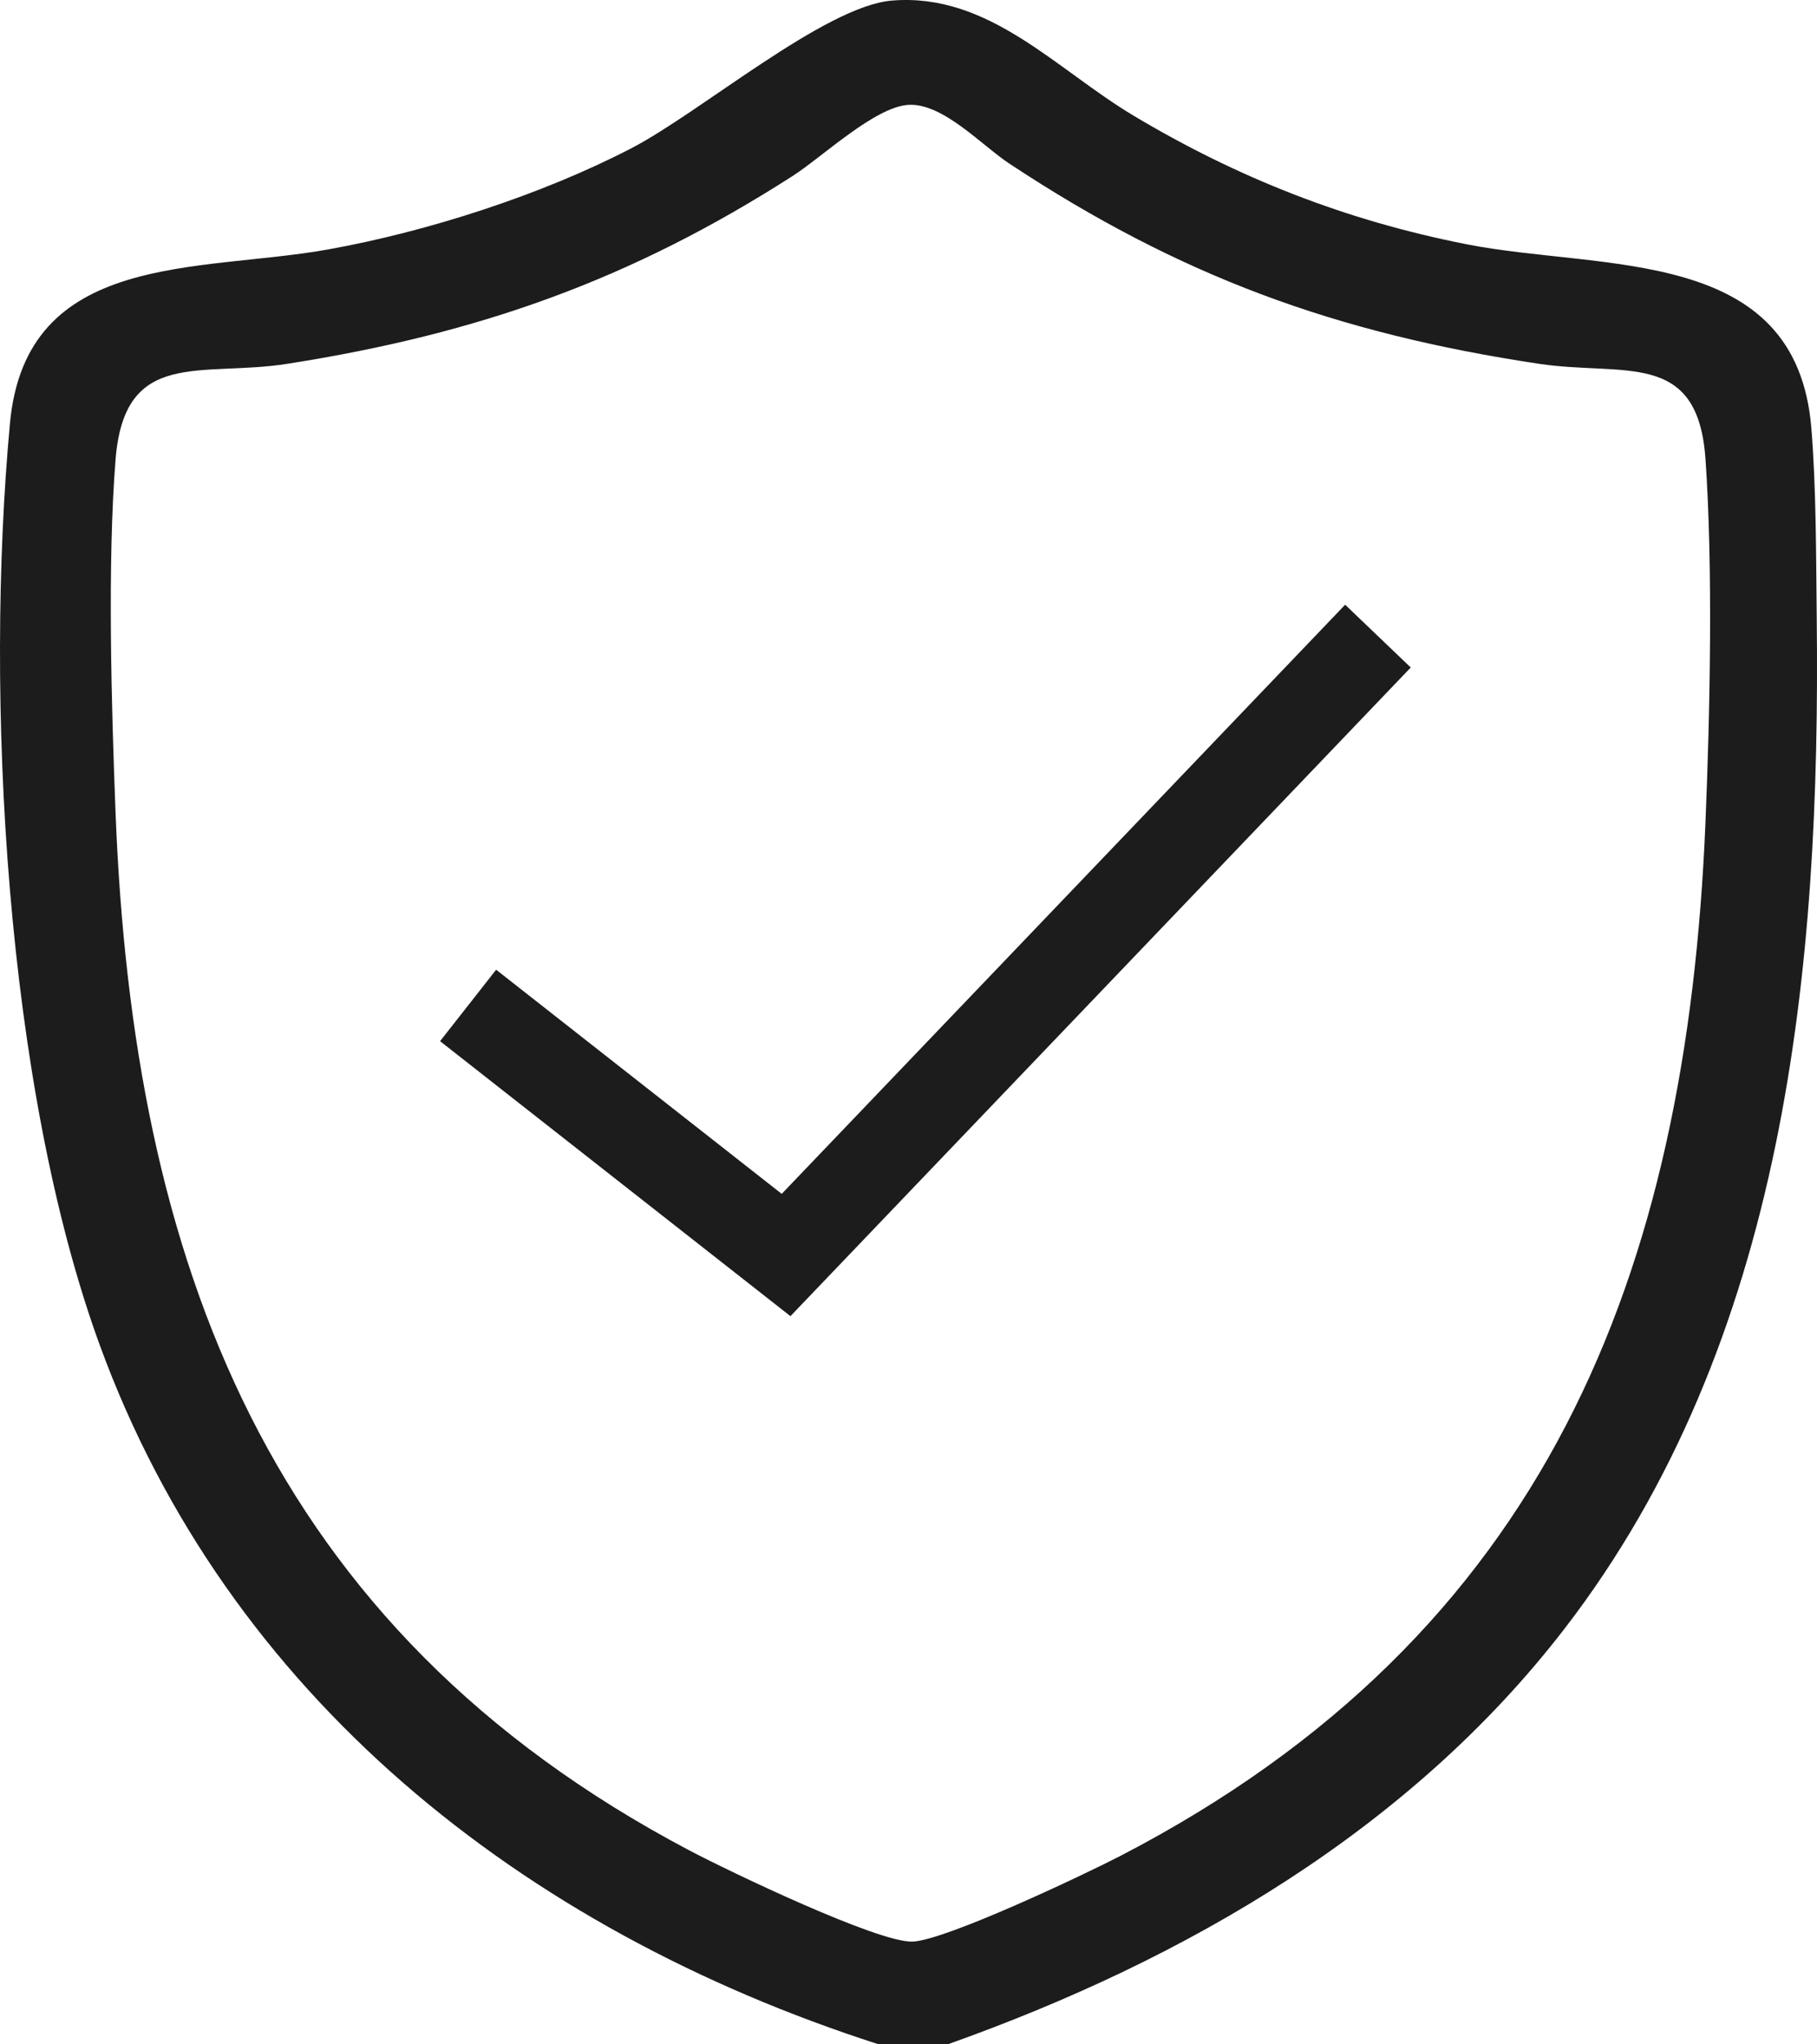 <svg viewBox="0 0 40 45" height="45" width="40" version="1.1" fill="none" xmlns:xlink="http://www.w3.org/1999/xlink" xmlns="http://www.w3.org/2000/svg"><g><g><path fill-opacity="1" fill="#1C1C1C" d="M20.861,45C20.861,45,19.345,45,19.345,45C11.473,42.469,5.006,37.3,2.198,29.613C0.114,23.91,-0.338,15.33,0.219,9.32C0.571,5.513,4.386,6.001,7.221,5.491C9.421,5.096,11.928,4.286,13.898,3.264C15.416,2.477,18.155,0.137,19.631,0.013C21.764,-0.166,23.238,1.519,24.953,2.545C27.247,3.916,29.631,4.854,32.287,5.377C35.294,5.968,39.549,5.396,39.876,9.427C39.984,10.756,39.979,12.268,39.994,13.598C40.081,21.299,39.322,29.521,34.437,35.857C31.046,40.254,26.132,43.127,20.861,45C20.861,45,20.861,45,20.861,45ZM20.002,2.308C19.261,2.349,18.106,3.453,17.446,3.876C13.893,6.154,10.55,7.346,6.326,8.008C4.423,8.307,2.744,7.651,2.545,10.104C2.361,12.378,2.454,15.573,2.544,17.892C2.928,27.753,5.871,35.828,15.184,40.735C16.018,41.175,19.34,42.772,20.094,42.738C20.828,42.704,23.872,41.263,24.672,40.848C34.046,35.983,37.132,28.048,37.544,18.117C37.645,15.697,37.712,12.493,37.545,10.103C37.376,7.684,35.752,8.288,33.881,8.008C29.39,7.334,25.957,6.071,22.224,3.604C21.61,3.199,20.76,2.267,20.002,2.308C20.002,2.308,20.002,2.308,20.002,2.308Z"></path></g><g transform="matrix(0.971,-0.237,0.237,0.971,-4.254,2.816)"><path fill-opacity="1" fill="#1C1C1C" fill-rule="evenodd" d="M14.843,30.559L31.503,19.921L30.427,18.235L15.295,27.897L10.355,21.61L8.782,22.846L14.843,30.559Z"></path></g></g></svg>